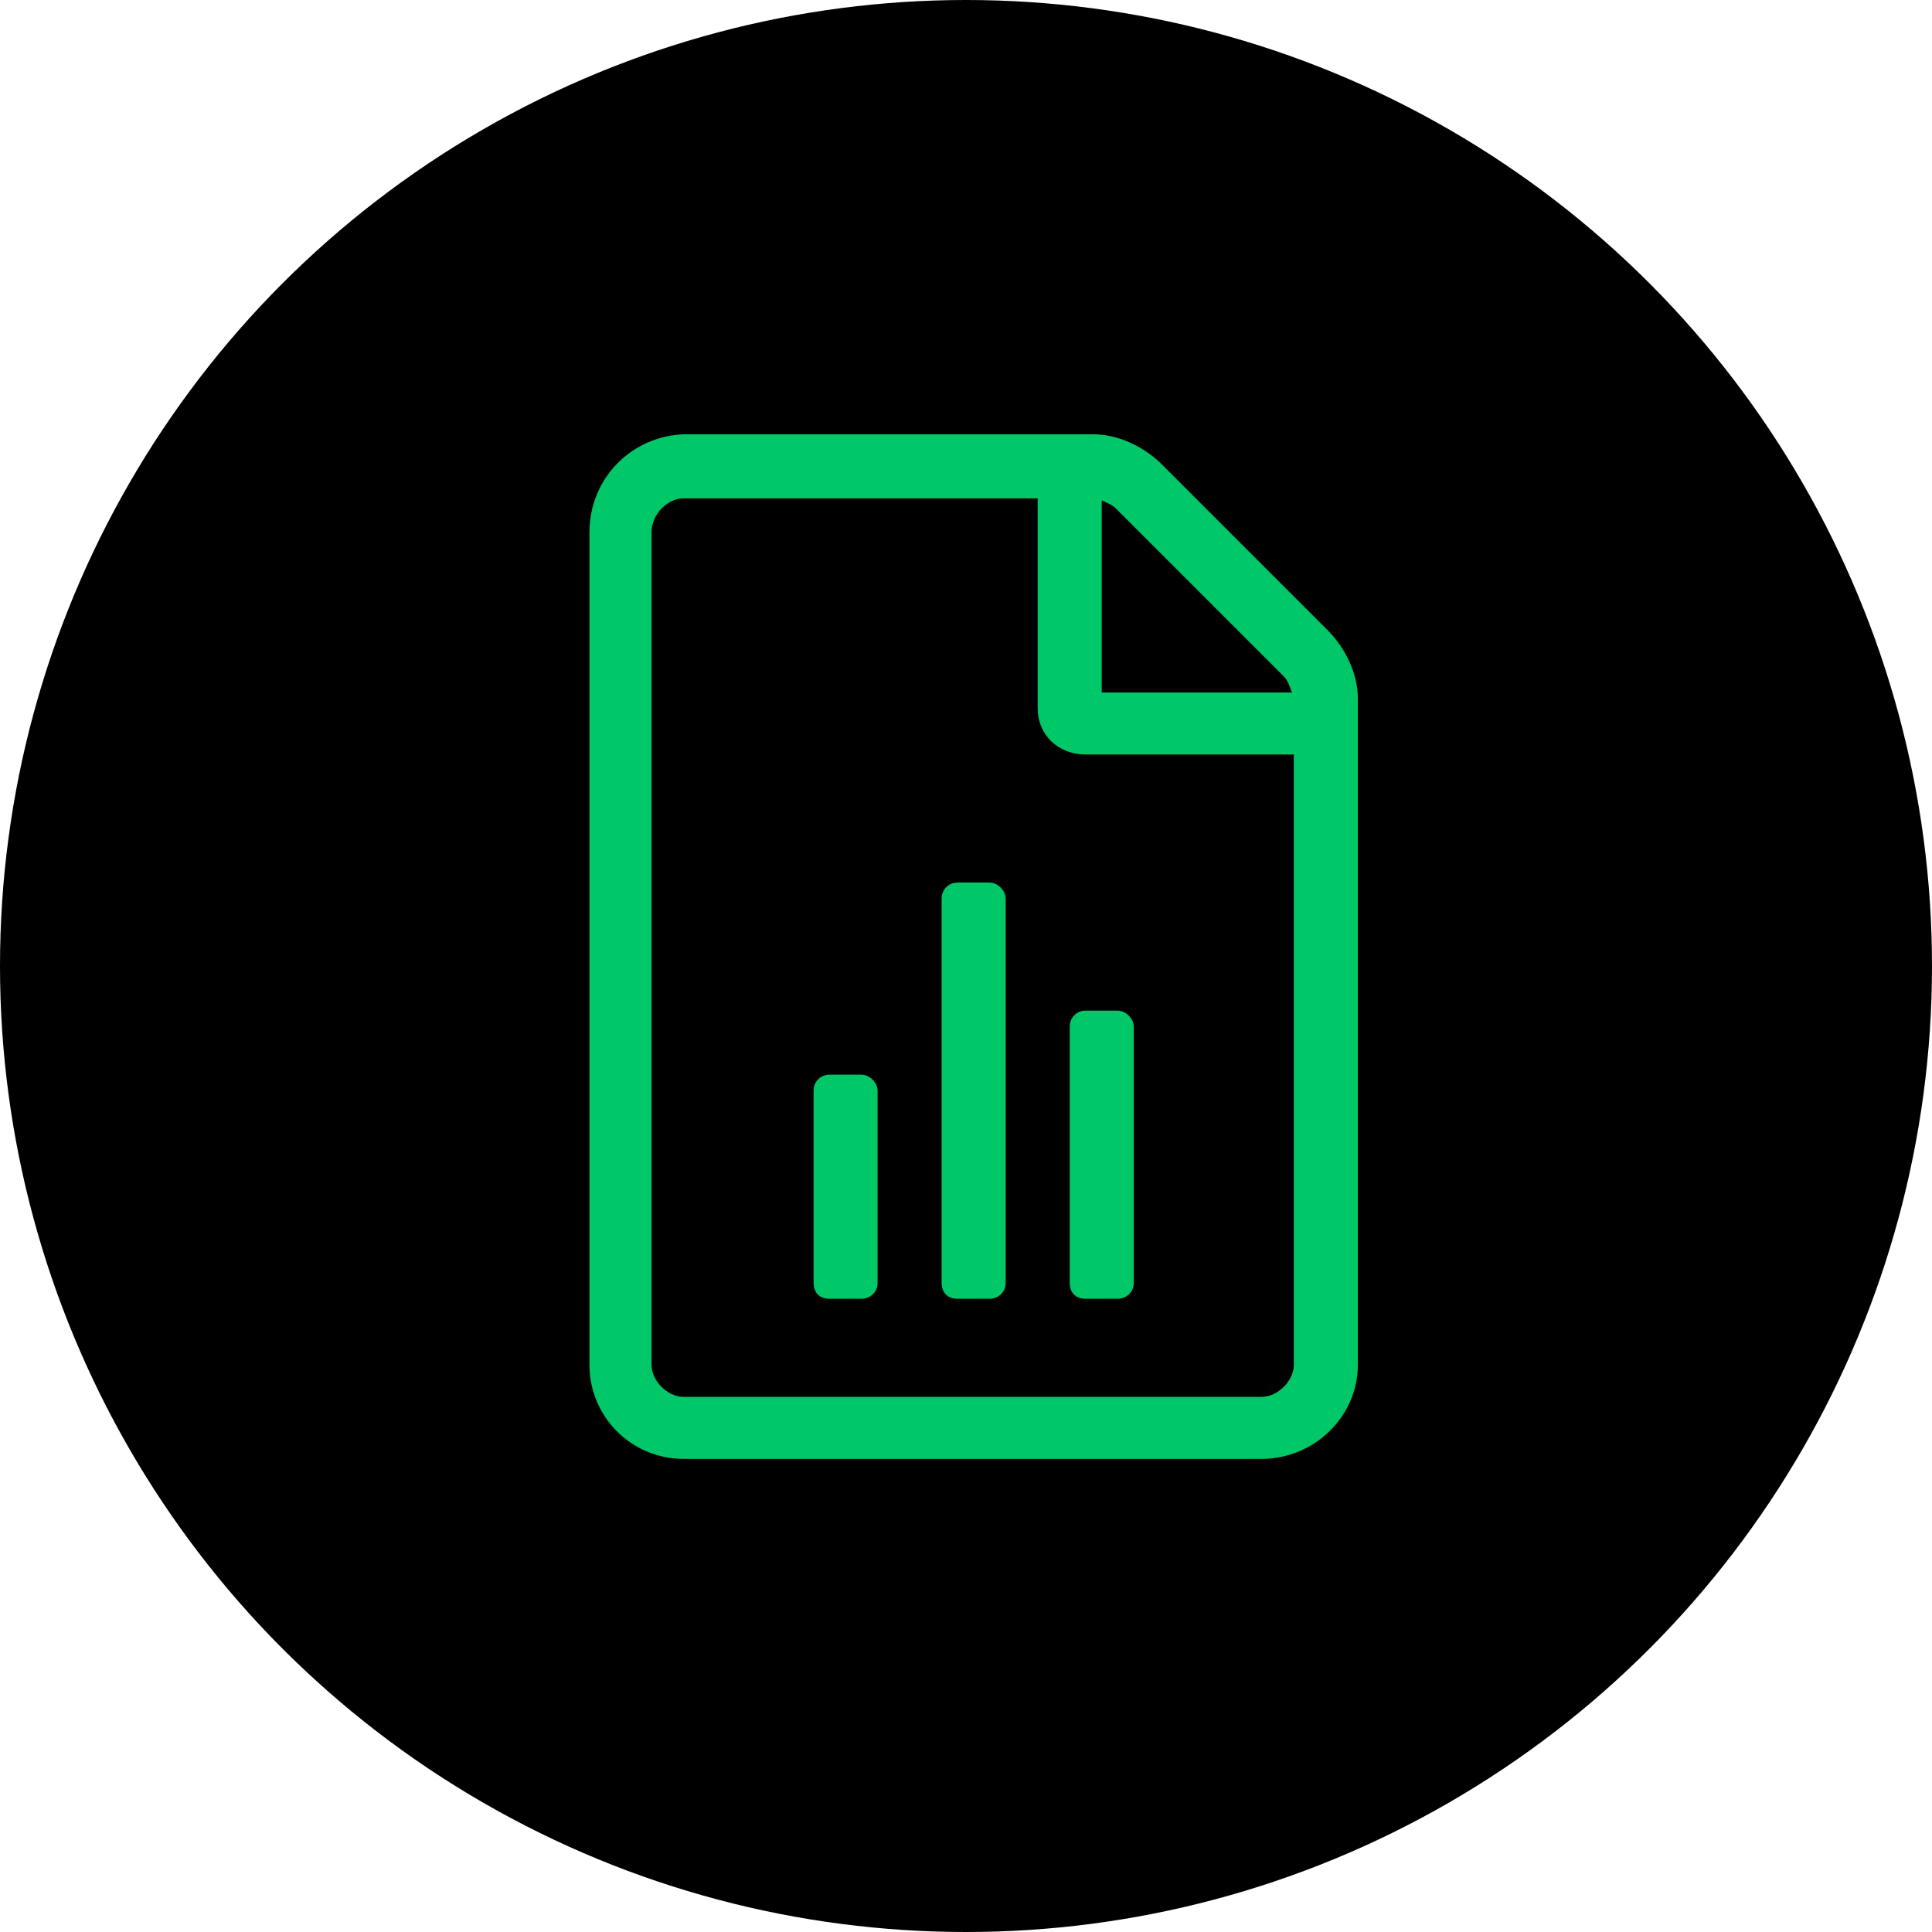 <svg width="65" height="65" viewBox="0 0 65 65" fill="none" xmlns="http://www.w3.org/2000/svg">
<circle cx="32.5" cy="32.5" r="32.5" fill="black"/>
<path d="M28.987 36.156C29.257 36.156 29.526 36.425 29.526 36.694V43.157C29.526 43.494 29.257 43.696 28.987 43.696H27.91C27.574 43.696 27.372 43.494 27.372 43.157V36.694C27.372 36.425 27.574 36.156 27.91 36.156H28.987ZM33.296 29.692C33.566 29.692 33.835 29.962 33.835 30.231V43.157C33.835 43.494 33.566 43.696 33.296 43.696H32.219C31.882 43.696 31.68 43.494 31.68 43.157V30.231C31.68 29.962 31.882 29.692 32.219 29.692H33.296ZM35.989 34.54C35.989 34.27 36.191 34.001 36.528 34.001H37.605C37.874 34.001 38.144 34.27 38.144 34.54V43.157C38.144 43.494 37.874 43.696 37.605 43.696H36.528C36.191 43.696 35.989 43.494 35.989 43.157V34.54ZM44.674 21.21C45.28 21.816 45.684 22.691 45.684 23.499V45.917C45.684 47.668 44.203 49.082 42.452 49.082H22.996C21.245 49.082 19.831 47.668 19.831 45.917V17.911C19.831 16.093 21.245 14.679 22.996 14.612H36.797C37.605 14.612 38.48 15.016 39.086 15.622L44.674 21.21ZM37.066 16.834V23.297H43.462C43.395 23.095 43.327 22.893 43.193 22.758L37.538 17.103C37.403 16.968 37.201 16.901 37.066 16.834ZM43.529 45.917V25.384H36.528C35.585 25.384 34.912 24.71 34.912 23.835V16.766H22.996C22.457 16.766 21.919 17.305 21.919 17.911V45.917C21.919 46.456 22.457 46.995 22.996 46.995H42.452C42.991 46.995 43.529 46.456 43.529 45.917Z" fill="#00C767"/>
</svg>
